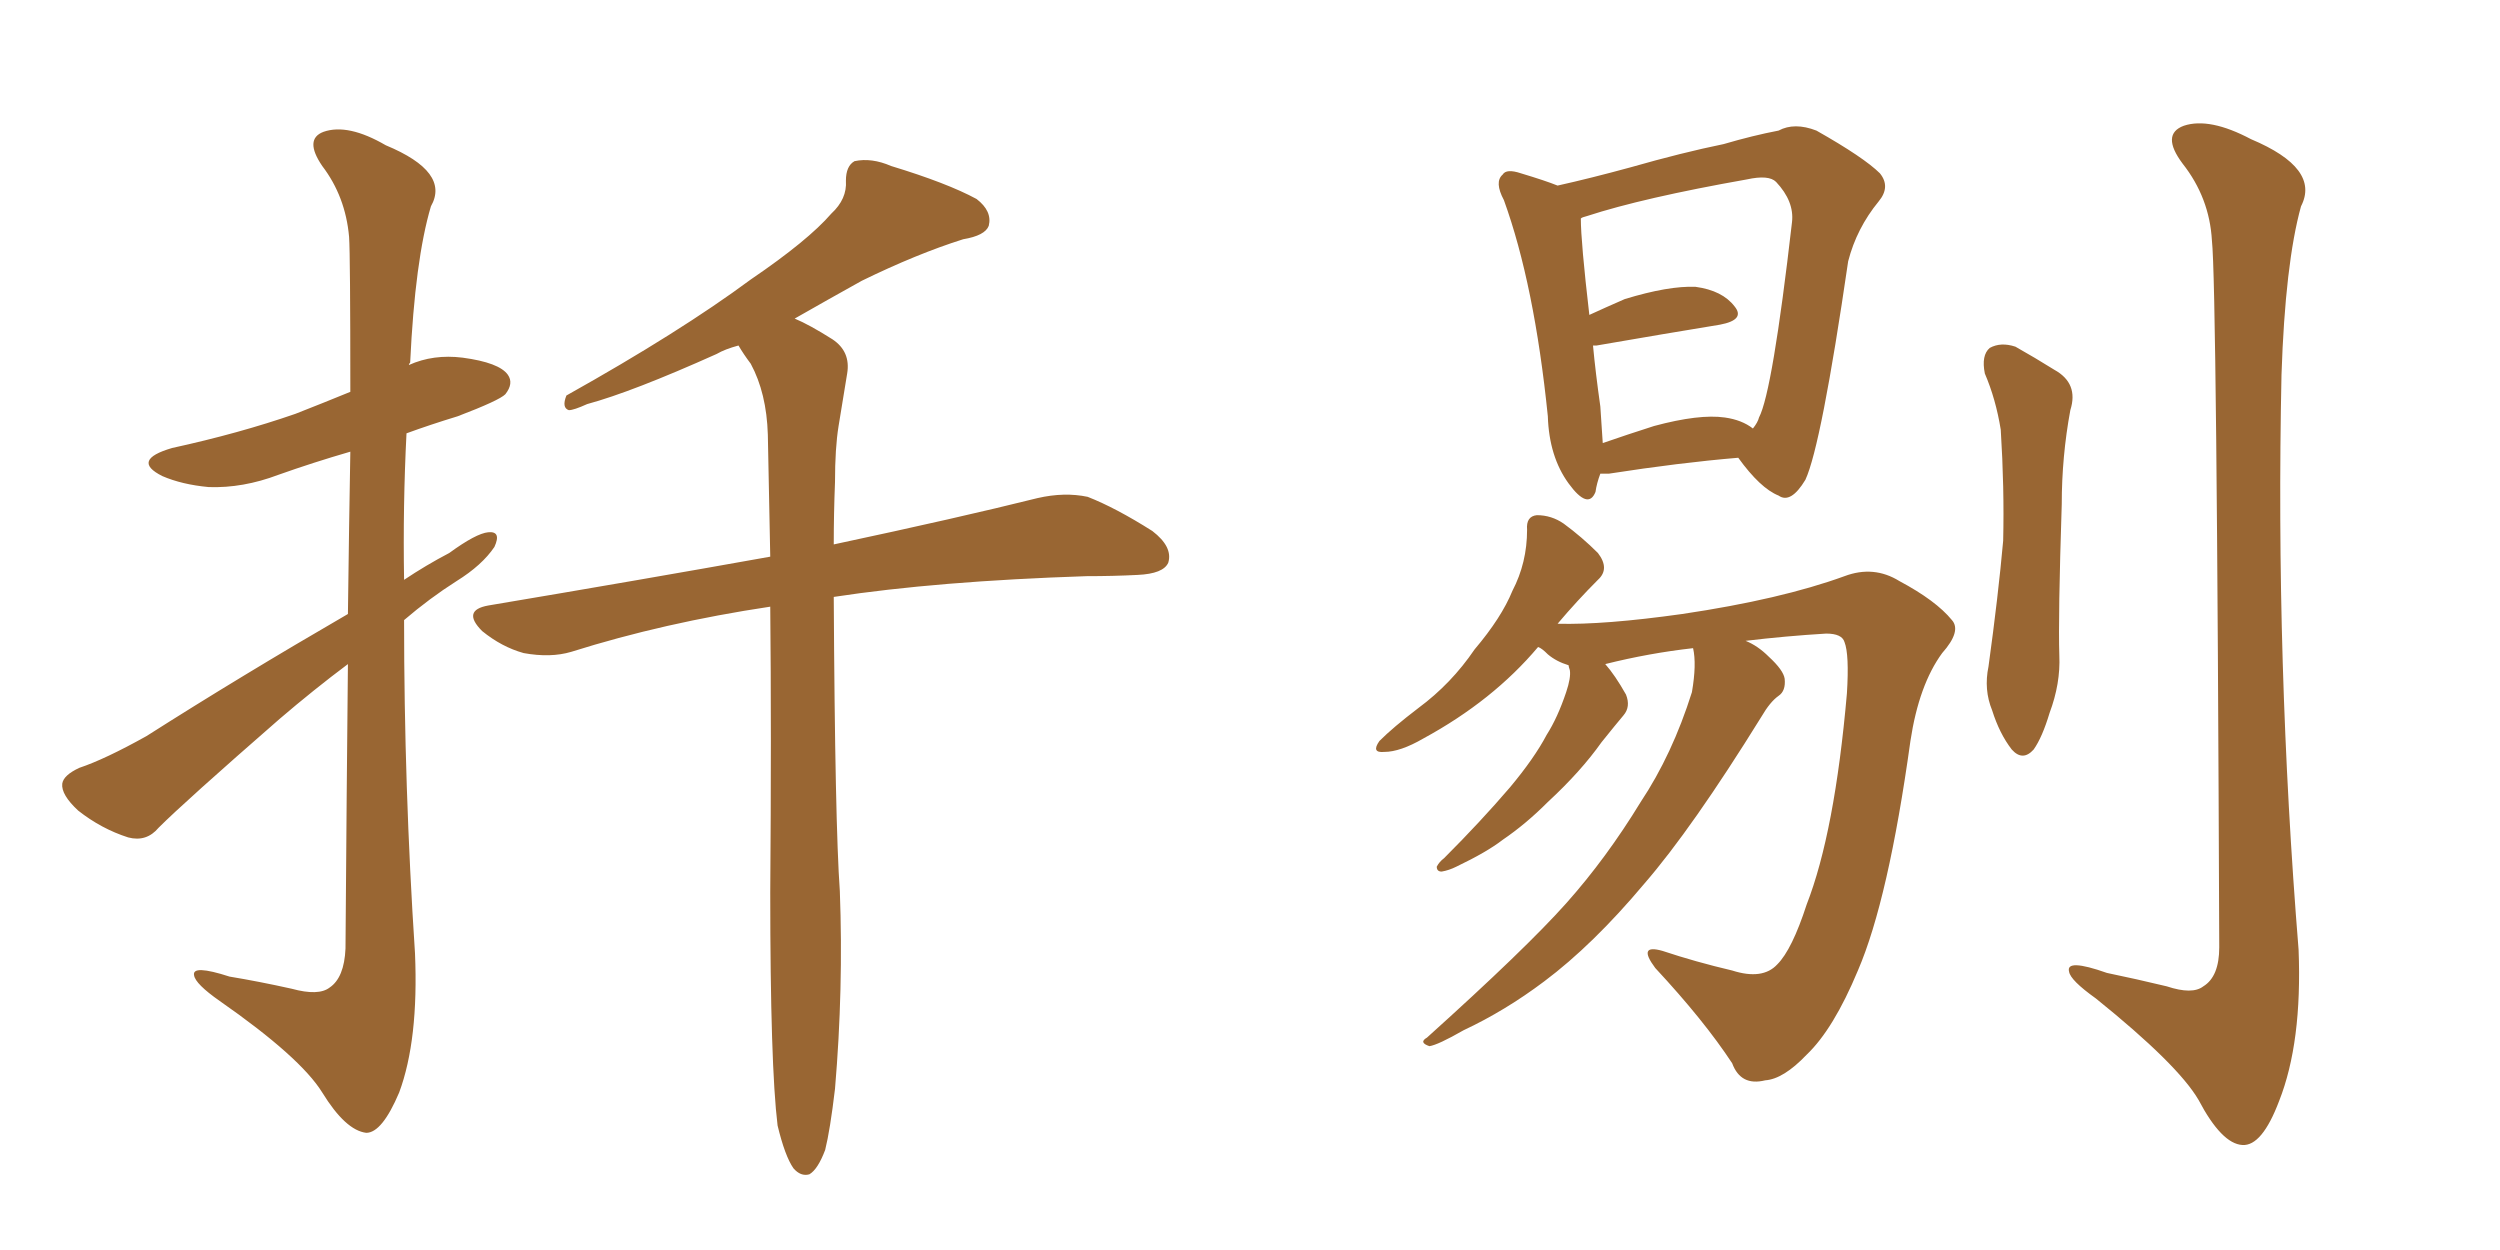 <svg xmlns="http://www.w3.org/2000/svg" xmlns:xlink="http://www.w3.org/1999/xlink" width="300" height="150"><path fill="#996633" padding="10" d="M93.31 135.06L93.31 135.06Q92.43 127.88 92.43 107.08L92.43 107.08Q92.58 87.89 92.43 72.80L92.43 72.80Q79.69 74.71 68.55 78.22L68.55 78.22Q66.06 78.96 62.84 78.37L62.84 78.37Q60.21 77.64 57.86 75.73L57.86 75.73Q55.37 73.24 58.59 72.66L58.59 72.66Q76.90 69.58 92.43 66.80L92.43 66.80Q92.29 58.89 92.14 52.15L92.14 52.15Q91.99 47.17 90.09 43.65L90.09 43.65Q89.21 42.48 88.62 41.46L88.62 41.46Q87.01 41.89 85.99 42.48L85.99 42.48Q75.88 47.02 70.46 48.49L70.46 48.49Q68.85 49.22 68.26 49.22L68.26 49.22Q67.38 48.93 67.97 47.46L67.97 47.46Q81.59 39.84 90.09 33.54L90.09 33.54Q96.97 28.86 99.76 25.63L99.76 25.63Q101.66 23.88 101.51 21.68L101.51 21.68Q101.51 19.92 102.54 19.34L102.54 19.34Q104.59 18.90 106.93 19.92L106.93 19.92Q113.67 21.97 117.19 23.88L117.19 23.88Q119.09 25.34 118.65 27.10L118.65 27.10Q118.21 28.27 115.58 28.71L115.58 28.71Q110.01 30.47 103.42 33.69L103.42 33.69Q99.46 35.89 95.36 38.23L95.36 38.23Q97.12 38.96 99.90 40.72L99.90 40.72Q102.10 42.19 101.66 44.82L101.66 44.82Q101.22 47.61 100.63 51.12L100.63 51.12Q100.20 53.76 100.20 57.86L100.20 57.86Q100.05 61.67 100.05 65.33L100.05 65.33Q115.14 62.11 124.51 59.77L124.51 59.77Q127.73 59.03 130.52 59.62L130.52 59.62Q133.89 60.94 138.28 63.72L138.28 63.72Q140.77 65.63 140.19 67.53L140.19 67.53Q139.60 68.85 136.52 68.99L136.52 68.99Q133.59 69.14 130.37 69.14L130.37 69.14Q112.50 69.73 100.05 71.63L100.05 71.63Q100.20 98.88 100.78 106.93L100.78 106.93Q101.22 118.65 100.20 130.66L100.20 130.66Q99.61 135.64 99.02 137.99L99.02 137.99Q98.14 140.33 97.12 140.92L97.12 140.92Q96.09 141.21 95.21 140.19L95.21 140.19Q94.19 138.72 93.31 135.06ZM41.75 73.68L41.75 73.68L41.75 73.68Q41.89 62.55 42.04 54.20L42.04 54.20Q37.50 55.52 33.40 56.98L33.40 56.98Q29.15 58.59 25.05 58.45L25.05 58.45Q21.83 58.15 19.48 57.13L19.48 57.13Q15.67 55.22 20.65 53.76L20.65 53.76Q28.71 52.00 35.45 49.66L35.45 49.66Q38.82 48.34 42.04 47.02L42.04 47.02Q42.04 30.62 41.89 28.42L41.89 28.42Q41.46 23.58 38.67 19.92L38.67 19.92Q36.47 16.70 38.82 15.82L38.82 15.82Q41.75 14.79 46.29 17.43L46.29 17.43Q54.05 20.65 51.71 24.76L51.71 24.76Q49.80 31.20 49.22 43.51L49.22 43.51Q49.07 43.65 49.07 43.80L49.07 43.80Q52.00 42.48 55.52 42.92L55.52 42.92Q59.91 43.51 60.94 44.97L60.94 44.97Q61.67 46.00 60.64 47.31L60.64 47.31Q59.91 48.05 54.93 49.95L54.93 49.95Q51.56 50.98 48.78 52.00L48.78 52.00Q48.34 60.64 48.49 69.58L48.49 69.58Q51.12 67.82 53.91 66.36L53.91 66.36Q57.13 64.01 58.59 63.87L58.59 63.87Q60.21 63.72 59.33 65.63L59.33 65.63Q57.86 67.82 54.79 69.73L54.79 69.73Q51.56 71.78 48.49 74.41L48.49 74.41Q48.49 94.48 49.80 114.40L49.80 114.40Q50.24 124.80 47.90 131.10L47.90 131.10Q45.85 135.94 43.95 135.94L43.95 135.94Q41.46 135.64 38.67 131.10L38.67 131.10Q36.04 126.86 26.37 120.12L26.37 120.12Q23.44 118.07 23.29 117.04L23.29 117.04Q23.00 115.72 27.54 117.19L27.54 117.19Q31.05 117.77 35.01 118.65L35.01 118.65Q38.23 119.53 39.55 118.51L39.55 118.51Q41.31 117.33 41.46 113.82L41.46 113.82Q41.60 94.34 41.75 79.69L41.75 79.69Q37.65 82.76 33.54 86.28L33.54 86.28Q22.12 96.24 19.04 99.32L19.04 99.32Q17.58 101.07 15.38 100.49L15.38 100.49Q12.16 99.46 9.38 97.27L9.38 97.27Q7.32 95.36 7.47 94.04L7.47 94.04Q7.62 93.02 9.52 92.14L9.52 92.14Q12.60 91.11 17.58 88.33L17.58 88.33Q28.86 81.15 41.75 73.68ZM192.04 56.84L192.04 56.84Q191.60 58.01 191.46 59.03L191.46 59.03Q190.58 61.23 188.23 58.01L188.23 58.01Q185.89 54.79 185.74 49.95L185.74 49.95Q184.13 34.13 180.47 24.02L180.47 24.02Q179.30 21.83 180.32 20.95L180.32 20.95Q180.76 20.21 182.52 20.80L182.52 20.80Q185.45 21.68 186.91 22.27L186.91 22.27Q190.87 21.39 195.70 20.07L195.70 20.07Q201.86 18.31 206.84 17.29L206.84 17.29Q210.35 16.26 213.43 15.67L213.43 15.67Q215.33 14.65 217.97 15.67L217.97 15.67Q223.68 18.90 225.59 20.80L225.59 20.80Q226.90 22.41 225.44 24.17L225.44 24.17Q222.80 27.39 221.78 31.35L221.78 31.35L221.78 31.35Q218.55 53.47 216.65 57.57L216.65 57.57Q214.89 60.50 213.43 59.47L213.43 59.47Q211.23 58.59 208.59 54.93L208.59 54.93Q201.56 55.52 193.07 56.84L193.07 56.84Q192.48 56.84 192.04 56.84ZM206.98 50.10L206.98 50.10Q209.03 50.39 210.35 51.42L210.35 51.42Q210.94 50.68 211.08 50.10L211.08 50.10Q212.70 47.02 215.04 26.66L215.04 26.66Q215.33 24.17 213.13 21.83L213.13 21.83Q212.26 20.95 209.62 21.53L209.62 21.53Q197.17 23.73 190.43 25.93L190.43 25.93Q189.84 26.07 189.70 26.22L189.70 26.22Q189.70 29.00 190.72 37.79L190.72 37.79Q192.63 36.91 194.97 35.89L194.97 35.89Q200.24 34.28 203.47 34.42L203.47 34.42Q206.69 34.86 208.15 36.77L208.15 36.77Q209.47 38.38 206.40 38.96L206.40 38.96Q200.10 39.99 191.60 41.46L191.60 41.46Q191.31 41.46 191.16 41.46L191.16 41.46Q191.46 44.68 192.04 48.78L192.04 48.78Q192.19 51.27 192.33 53.17L192.33 53.17Q195.26 52.15 198.49 51.12L198.49 51.12Q203.91 49.66 206.98 50.10ZM203.17 77.78L203.17 77.78Q197.90 78.37 192.63 79.69L192.63 79.69Q193.80 81.01 195.12 83.35L195.12 83.35Q195.70 84.81 194.82 85.84L194.82 85.84Q193.95 86.87 192.19 89.06L192.19 89.06Q189.70 92.58 185.74 96.24L185.74 96.24Q183.11 98.88 180.32 100.78L180.32 100.78Q178.42 102.25 174.76 104.00L174.76 104.00Q173.88 104.44 173.00 104.59L173.00 104.59Q172.41 104.59 172.41 104.00L172.41 104.00Q172.71 103.42 173.29 102.98L173.29 102.98Q177.69 98.58 181.20 94.48L181.20 94.48Q184.13 90.97 185.60 88.18L185.60 88.18Q186.91 86.13 187.94 83.06L187.94 83.06Q188.53 81.30 188.38 80.42L188.38 80.42Q188.23 79.98 188.23 79.83L188.23 79.83Q186.77 79.39 185.74 78.52L185.74 78.52Q185.01 77.78 184.57 77.64L184.57 77.64Q179.15 84.08 170.80 88.62L170.80 88.62Q168.02 90.23 166.11 90.23L166.11 90.23Q164.50 90.38 165.53 88.92L165.53 88.92Q167.14 87.30 170.21 84.96L170.21 84.96Q174.17 82.03 176.95 77.93L176.95 77.93Q180.18 74.12 181.49 70.90L181.49 70.90Q183.25 67.53 183.25 63.57L183.25 63.57Q183.11 61.96 184.42 61.82L184.42 61.82Q186.18 61.82 187.65 62.84L187.65 62.84Q189.84 64.45 191.75 66.36L191.75 66.36Q193.21 68.26 191.75 69.58L191.75 69.58Q189.26 72.07 186.91 74.85L186.91 74.85Q192.48 75 201.86 73.68L201.86 73.68Q213.72 71.92 221.34 69.14L221.34 69.14Q224.85 67.82 227.93 69.73L227.93 69.73Q232.32 72.07 234.23 74.41L234.23 74.41Q235.40 75.73 233.06 78.37L233.06 78.37Q230.27 82.18 229.25 88.92L229.25 88.92Q226.61 107.96 222.95 116.46L222.95 116.46Q220.02 123.49 216.80 126.56L216.80 126.56Q214.01 129.49 211.82 129.64L211.82 129.64Q208.89 130.37 207.86 127.59L207.86 127.59Q204.49 122.46 198.63 116.16L198.63 116.16Q196.44 113.23 199.51 114.11L199.51 114.11Q203.47 115.43 207.86 116.46L207.86 116.46Q211.52 117.63 213.28 115.72L213.28 115.72Q215.04 113.96 216.80 108.54L216.80 108.54Q220.17 99.90 221.63 83.20L221.63 83.20Q221.92 78.52 221.34 77.05L221.34 77.05Q221.04 76.03 219.14 76.03L219.14 76.03Q214.31 76.32 209.47 76.90L209.47 76.90Q210.94 77.49 212.26 78.81L212.26 78.81Q214.01 80.42 214.16 81.45L214.16 81.45Q214.31 82.91 213.43 83.50L213.43 83.50Q212.40 84.23 211.38 85.99L211.38 85.99Q203.03 99.46 197.31 106.05L197.31 106.05Q191.16 113.38 185.30 117.77L185.30 117.77Q180.62 121.29 175.63 123.63L175.63 123.63Q172.56 125.39 171.53 125.54L171.53 125.54Q170.21 125.10 171.24 124.51L171.24 124.51Q183.11 113.82 187.94 108.40L187.94 108.40Q192.77 102.98 196.88 96.24L196.88 96.24Q200.68 90.53 203.03 83.06L203.03 83.06Q203.61 79.69 203.17 77.78ZM238.18 44.82L238.18 44.82Q237.74 42.63 238.77 41.75L238.77 41.75Q240.09 41.02 241.85 41.60L241.85 41.60Q244.19 42.92 246.53 44.38L246.53 44.38Q249.46 46.00 248.44 49.22L248.44 49.22Q247.41 54.79 247.41 60.50L247.41 60.50Q246.97 74.12 247.12 78.66L247.12 78.66Q247.27 82.03 245.95 85.55L245.95 85.55Q245.07 88.48 244.04 89.94L244.04 89.94Q242.72 91.41 241.41 89.94L241.41 89.94Q239.94 88.04 239.06 85.25L239.06 85.25Q238.04 82.76 238.62 79.98L238.62 79.98Q239.79 71.48 240.38 64.89L240.38 64.89Q240.53 58.59 240.09 51.56L240.09 51.56Q239.50 47.90 238.18 44.82ZM265.43 28.86L265.43 28.86L265.43 28.86Q265.14 23.73 261.91 19.63L261.91 19.63Q259.28 16.11 262.06 15.09L262.06 15.09Q265.14 14.06 270.12 16.70L270.12 16.70Q278.47 20.21 276.12 24.76L276.12 24.76Q274.22 31.64 273.78 44.97L273.78 44.97Q273.05 79.54 275.83 113.96L275.83 113.96Q276.27 125.10 273.49 132.13L273.49 132.13Q271.44 137.55 269.09 137.40L269.09 137.40Q266.60 137.26 263.82 131.98L263.82 131.98Q261.33 127.73 251.51 119.82L251.51 119.82Q248.44 117.63 248.29 116.60L248.29 116.60Q247.85 114.99 252.83 116.75L252.83 116.75Q256.35 117.48 260.01 118.36L260.01 118.36Q263.09 119.38 264.40 118.36L264.40 118.36Q266.31 117.19 266.31 113.67L266.31 113.67Q266.02 34.13 265.43 28.86Z"/></svg>